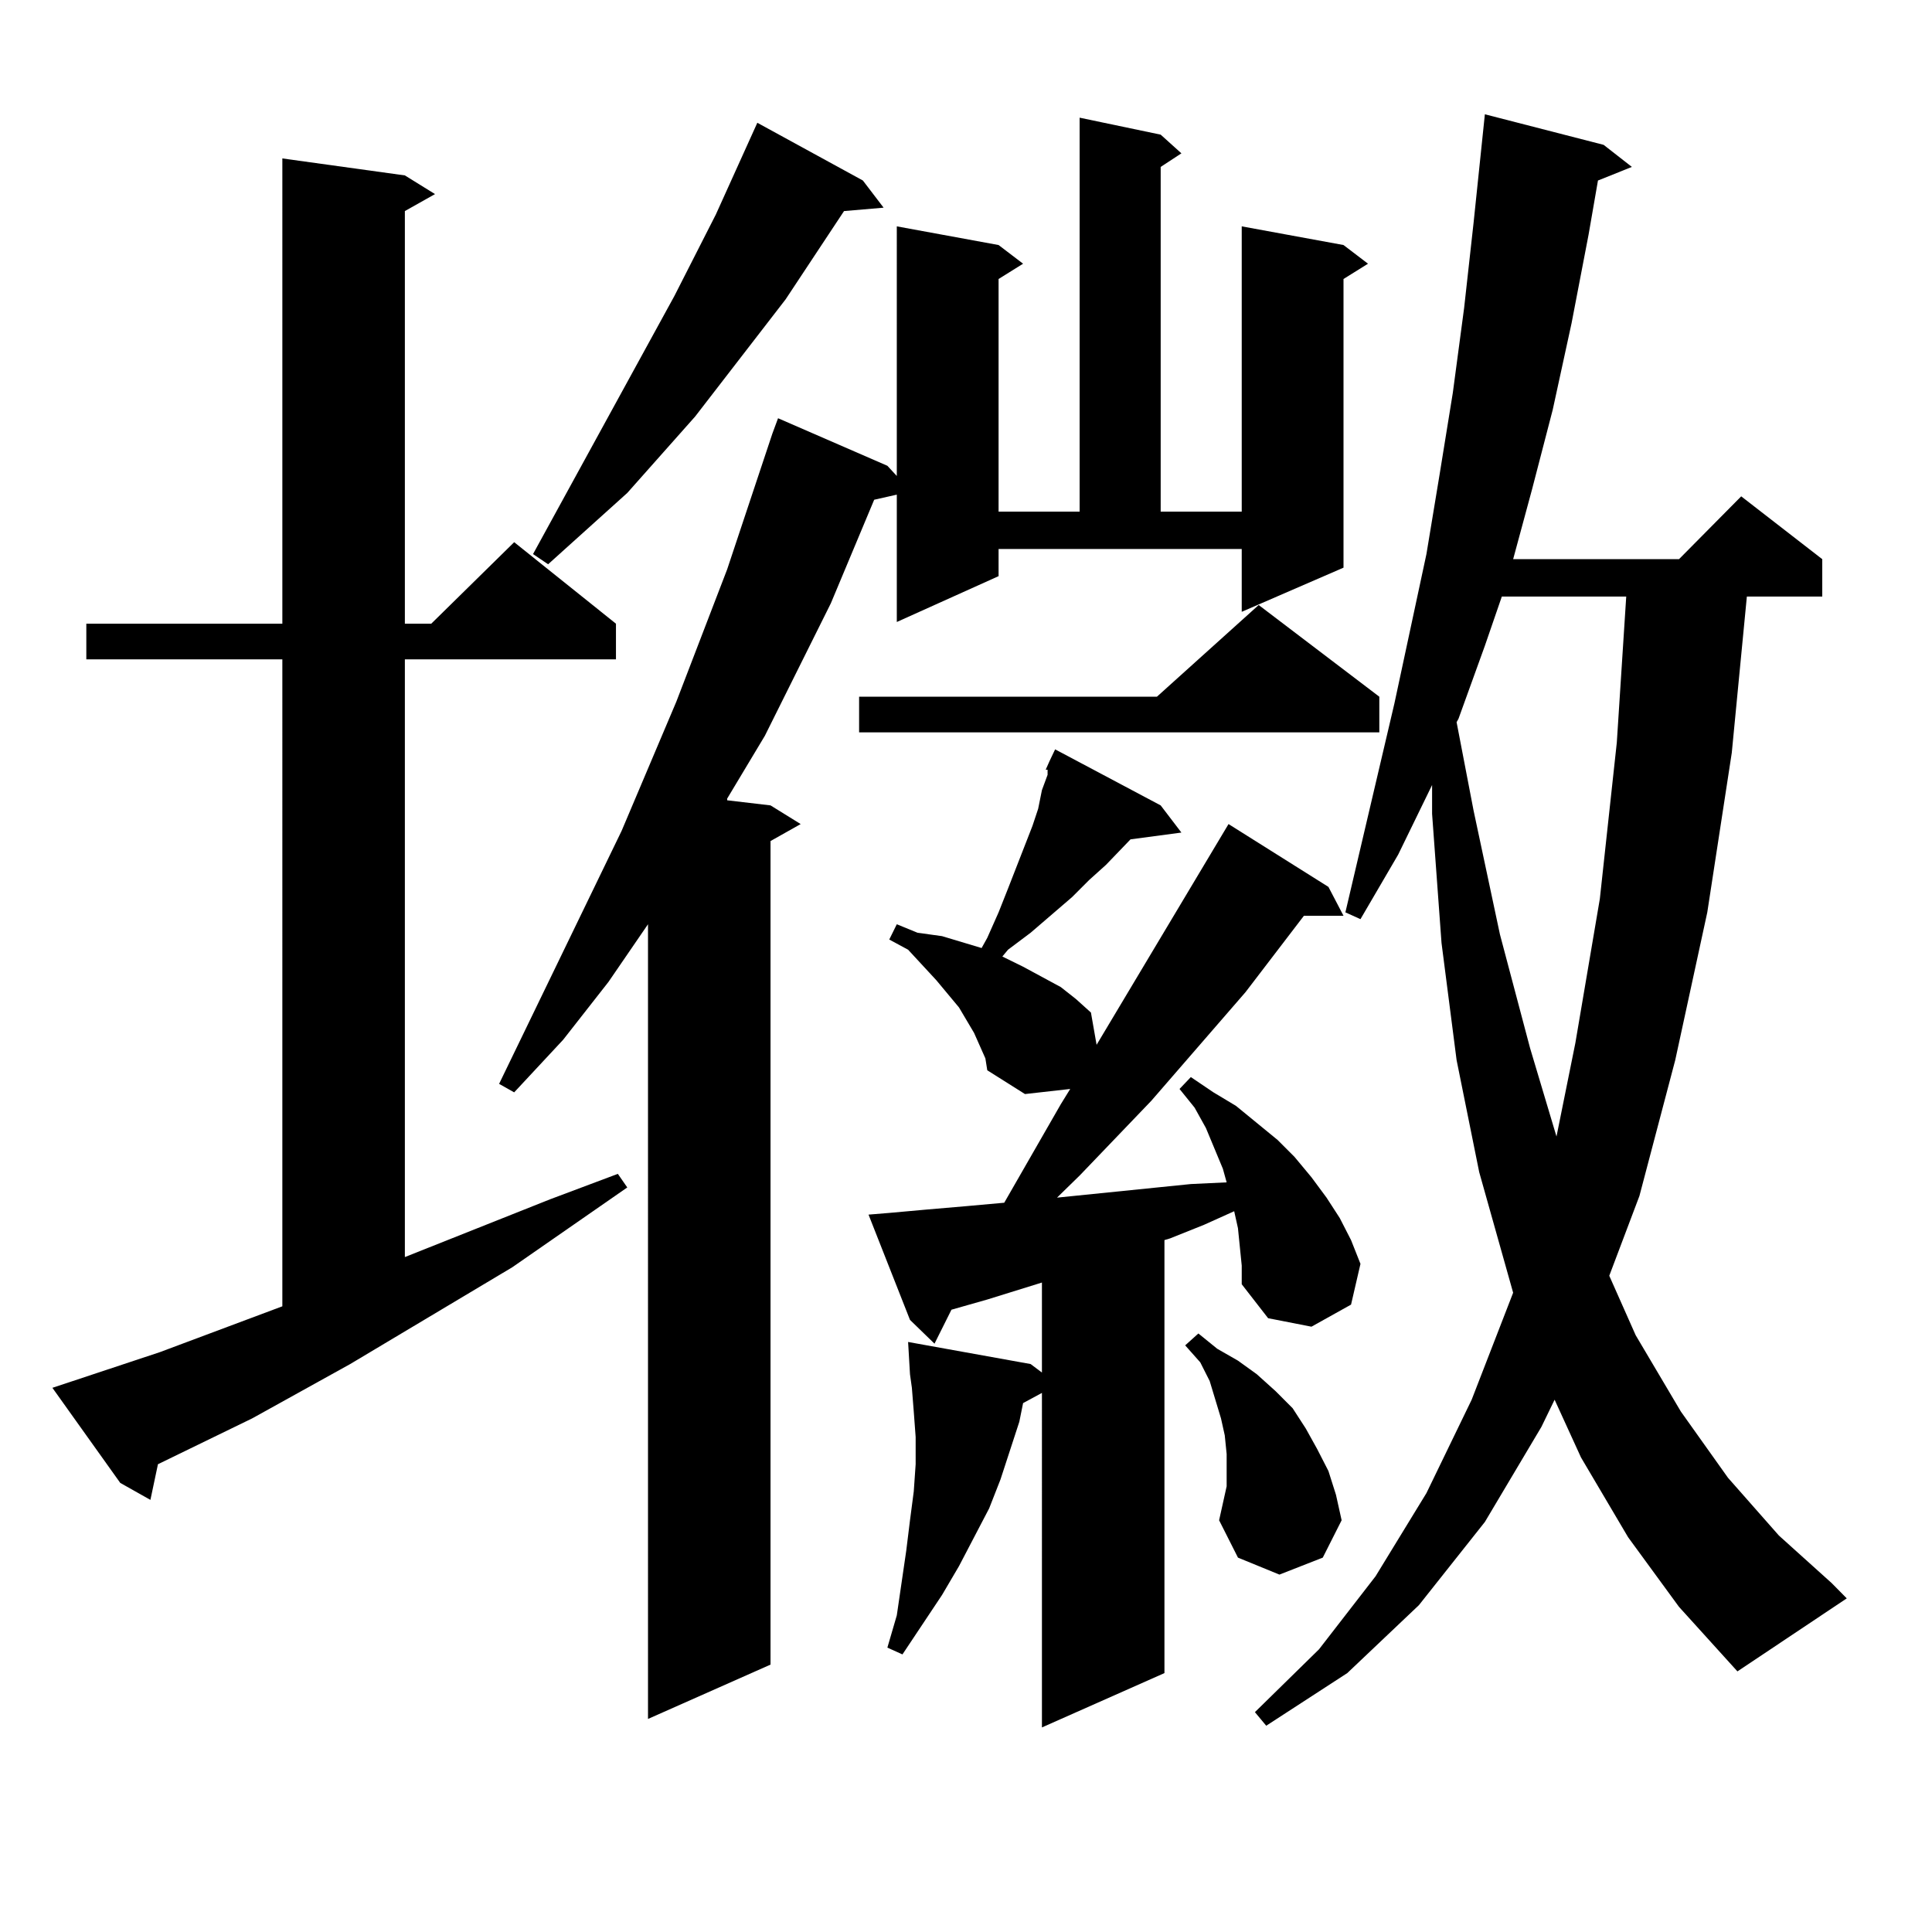 <?xml version="1.0" encoding="utf-8"?>
<!-- Generator: Adobe Illustrator 16.0.0, SVG Export Plug-In . SVG Version: 6.00 Build 0)  -->
<!DOCTYPE svg PUBLIC "-//W3C//DTD SVG 1.1//EN" "http://www.w3.org/Graphics/SVG/1.1/DTD/svg11.dtd">
<svg version="1.1" id="图层_1" xmlns="http://www.w3.org/2000/svg" xmlns:xlink="http://www.w3.org/1999/xlink" x="0px" y="0px"
	 width="1000px" height="1000px" viewBox="0 0 1000 1000" enable-background="new 0 0 1000 1000" xml:space="preserve">
<path d="M27.121,718.332l55.608-18.457l63.413-23.73V341.281H44.682v-18.457h101.461V82.004l63.413,8.789l15.609,9.668
	l-15.609,8.789v213.574h13.658l42.926-42.188l52.682,42.188v18.457H209.556v309.375l75.12-29.883l35.121-13.184l4.878,7.031
	l-59.511,41.309l-83.9,50.098l-50.73,28.125l-48.779,23.73l-3.902,18.457l-15.609-8.789L27.121,718.332z M516.865,298.215
	l-52.682,23.73v-65.918l-11.707,2.637l-22.438,53.613l-34.146,68.555l-19.512,32.52v0.879l22.438,2.637l15.609,9.668l-15.609,8.789
	v426.27l-63.413,28.125V478.391l-20.487,29.883l-23.414,29.883l-25.365,27.246l-7.805-4.395l63.413-130.957l28.292-66.797
	l26.341-68.555l23.414-70.313l2.927-7.91l56.584,24.609l4.878,5.273V117.16l52.682,9.668l12.683,9.668l-12.683,7.91v120.41h41.95
	V60.91l41.95,8.789l10.731,9.668l-10.731,7.031v178.418h41.95V117.16l52.682,9.668l12.683,9.668l-12.683,7.91V293.82l-52.682,22.852
	v-32.52H516.865V298.215z M446.623,93.43l10.731,14.063l-20.487,1.758l-30.243,45.703l-46.828,60.645l-35.121,39.551L283.7,292.063
	l-7.805-5.273l73.169-133.594l21.463-42.188l21.463-47.461L446.623,93.43z M713.934,360.617v18.457H444.672v-18.457h154.143
	l52.682-47.461L713.934,360.617z M642.716,655.051l-1.951-19.336l-1.951-8.789l-15.609,7.031l-17.561,7.031l-2.927,0.879v224.121
	l-63.413,28.125V720.969l-9.756,5.273l-1.951,9.668l-9.756,29.883l-5.854,14.941l-15.609,29.883l-8.78,14.941L467.11,856.32
	l-7.805-3.516l4.878-16.699l4.878-33.398l1.951-15.82l1.951-14.941l0.976-14.063V743.82l-0.976-13.184l-0.976-12.305l-0.976-7.031
	l-0.976-16.699l63.413,11.426l5.854,4.395V663.84l-28.292,8.789l-18.536,5.273l-8.78,17.578l-12.683-12.305l-21.463-54.492
	l10.731-0.879l19.512-1.758l20.487-1.758l19.512-1.758l29.268-50.977l4.878-7.91l-23.414,2.637l-19.512-12.305l-0.976-6.152
	l-5.854-13.184l-7.805-13.184l-11.707-14.063l-14.634-15.82l-9.756-5.273l3.902-7.91l10.731,4.395l12.683,1.758l11.707,3.516
	l8.78,2.637l2.927-5.273l5.854-13.184l4.878-12.305l12.683-32.52l2.927-8.789l1.951-9.668l2.927-7.91v-2.637h-0.976l1.951-4.395
	l2.927-6.152l54.633,29.004l10.731,14.063l-26.341,3.516l-12.683,13.184l-8.78,7.91l-8.78,8.789l-21.463,18.457l-11.707,8.789
	l-2.927,3.516l10.731,5.273l19.512,10.547l7.805,6.152l7.805,7.031l2.927,16.699l68.291-114.258l51.706,32.52l7.805,14.941H674.91
	l-30.243,39.551l-48.779,56.25l-37.072,38.672l-11.707,11.426l69.267-7.031l18.536-0.879l-1.951-7.031l-8.78-21.094l-5.854-10.547
	l-7.805-9.668l5.854-6.152l11.707,7.91l11.707,7.031l21.463,17.578l8.78,8.789l8.78,10.547l7.805,10.547l6.829,10.547l5.854,11.426
	l4.878,12.305l-4.878,21.094l-20.487,11.426l-22.438-4.395l-13.658-17.578V655.051z M631.009,786.887l3.902-17.578v-8.789v-7.91
	l-0.976-9.668l-1.951-8.789l-2.927-9.668l-2.927-9.668l-4.878-9.668l-7.805-8.789l6.829-6.152l9.756,7.91l10.731,6.152l9.756,7.031
	l9.756,8.789l8.78,8.789l6.829,10.547l5.854,10.547l5.854,11.426l3.902,12.305l2.927,13.184l-9.756,19.336l-22.438,8.789
	l-21.463-8.789L631.009,786.887z M842.711,795.676l-24.39-41.309l-13.658-29.883l-6.829,14.063l-29.268,49.219l-34.146,43.066
	l-37.072,35.156l-41.95,27.246l-5.854-7.031l33.17-32.52l29.268-37.793l26.341-43.066l23.414-48.34l21.463-55.371l-17.561-62.402
	l-11.707-58.008l-7.805-60.645l-4.878-66.797V406.32l-17.561,36.035l-19.512,33.398l-7.805-3.516l25.365-108.105l16.585-77.344
	l6.829-41.309l6.829-42.188l5.854-43.945l4.878-43.945l5.854-56.25l61.462,15.82l14.634,11.426l-17.561,7.031l-4.878,28.125
	l-8.78,45.703l-9.756,44.824l-10.731,41.309l-9.756,36.035h85.852l32.194-32.52l41.95,32.52v19.336h-39.023l-7.805,80.859
	l-12.683,82.617l-16.585,76.465l-18.536,70.313l-15.609,41.309l13.658,30.762l23.414,39.551l24.39,34.277l26.341,29.883
	l27.316,24.609l7.805,7.91l-56.584,37.793l-30.243-33.398L842.711,795.676z M777.347,308.762l-8.78,25.488l-13.658,37.793
	l-0.976,1.758l8.78,45.703l13.658,64.16l15.609,58.887l13.658,45.703l9.756-48.34l12.683-74.707l8.78-80.859l4.878-75.586H777.347z"
	/>
</svg>
